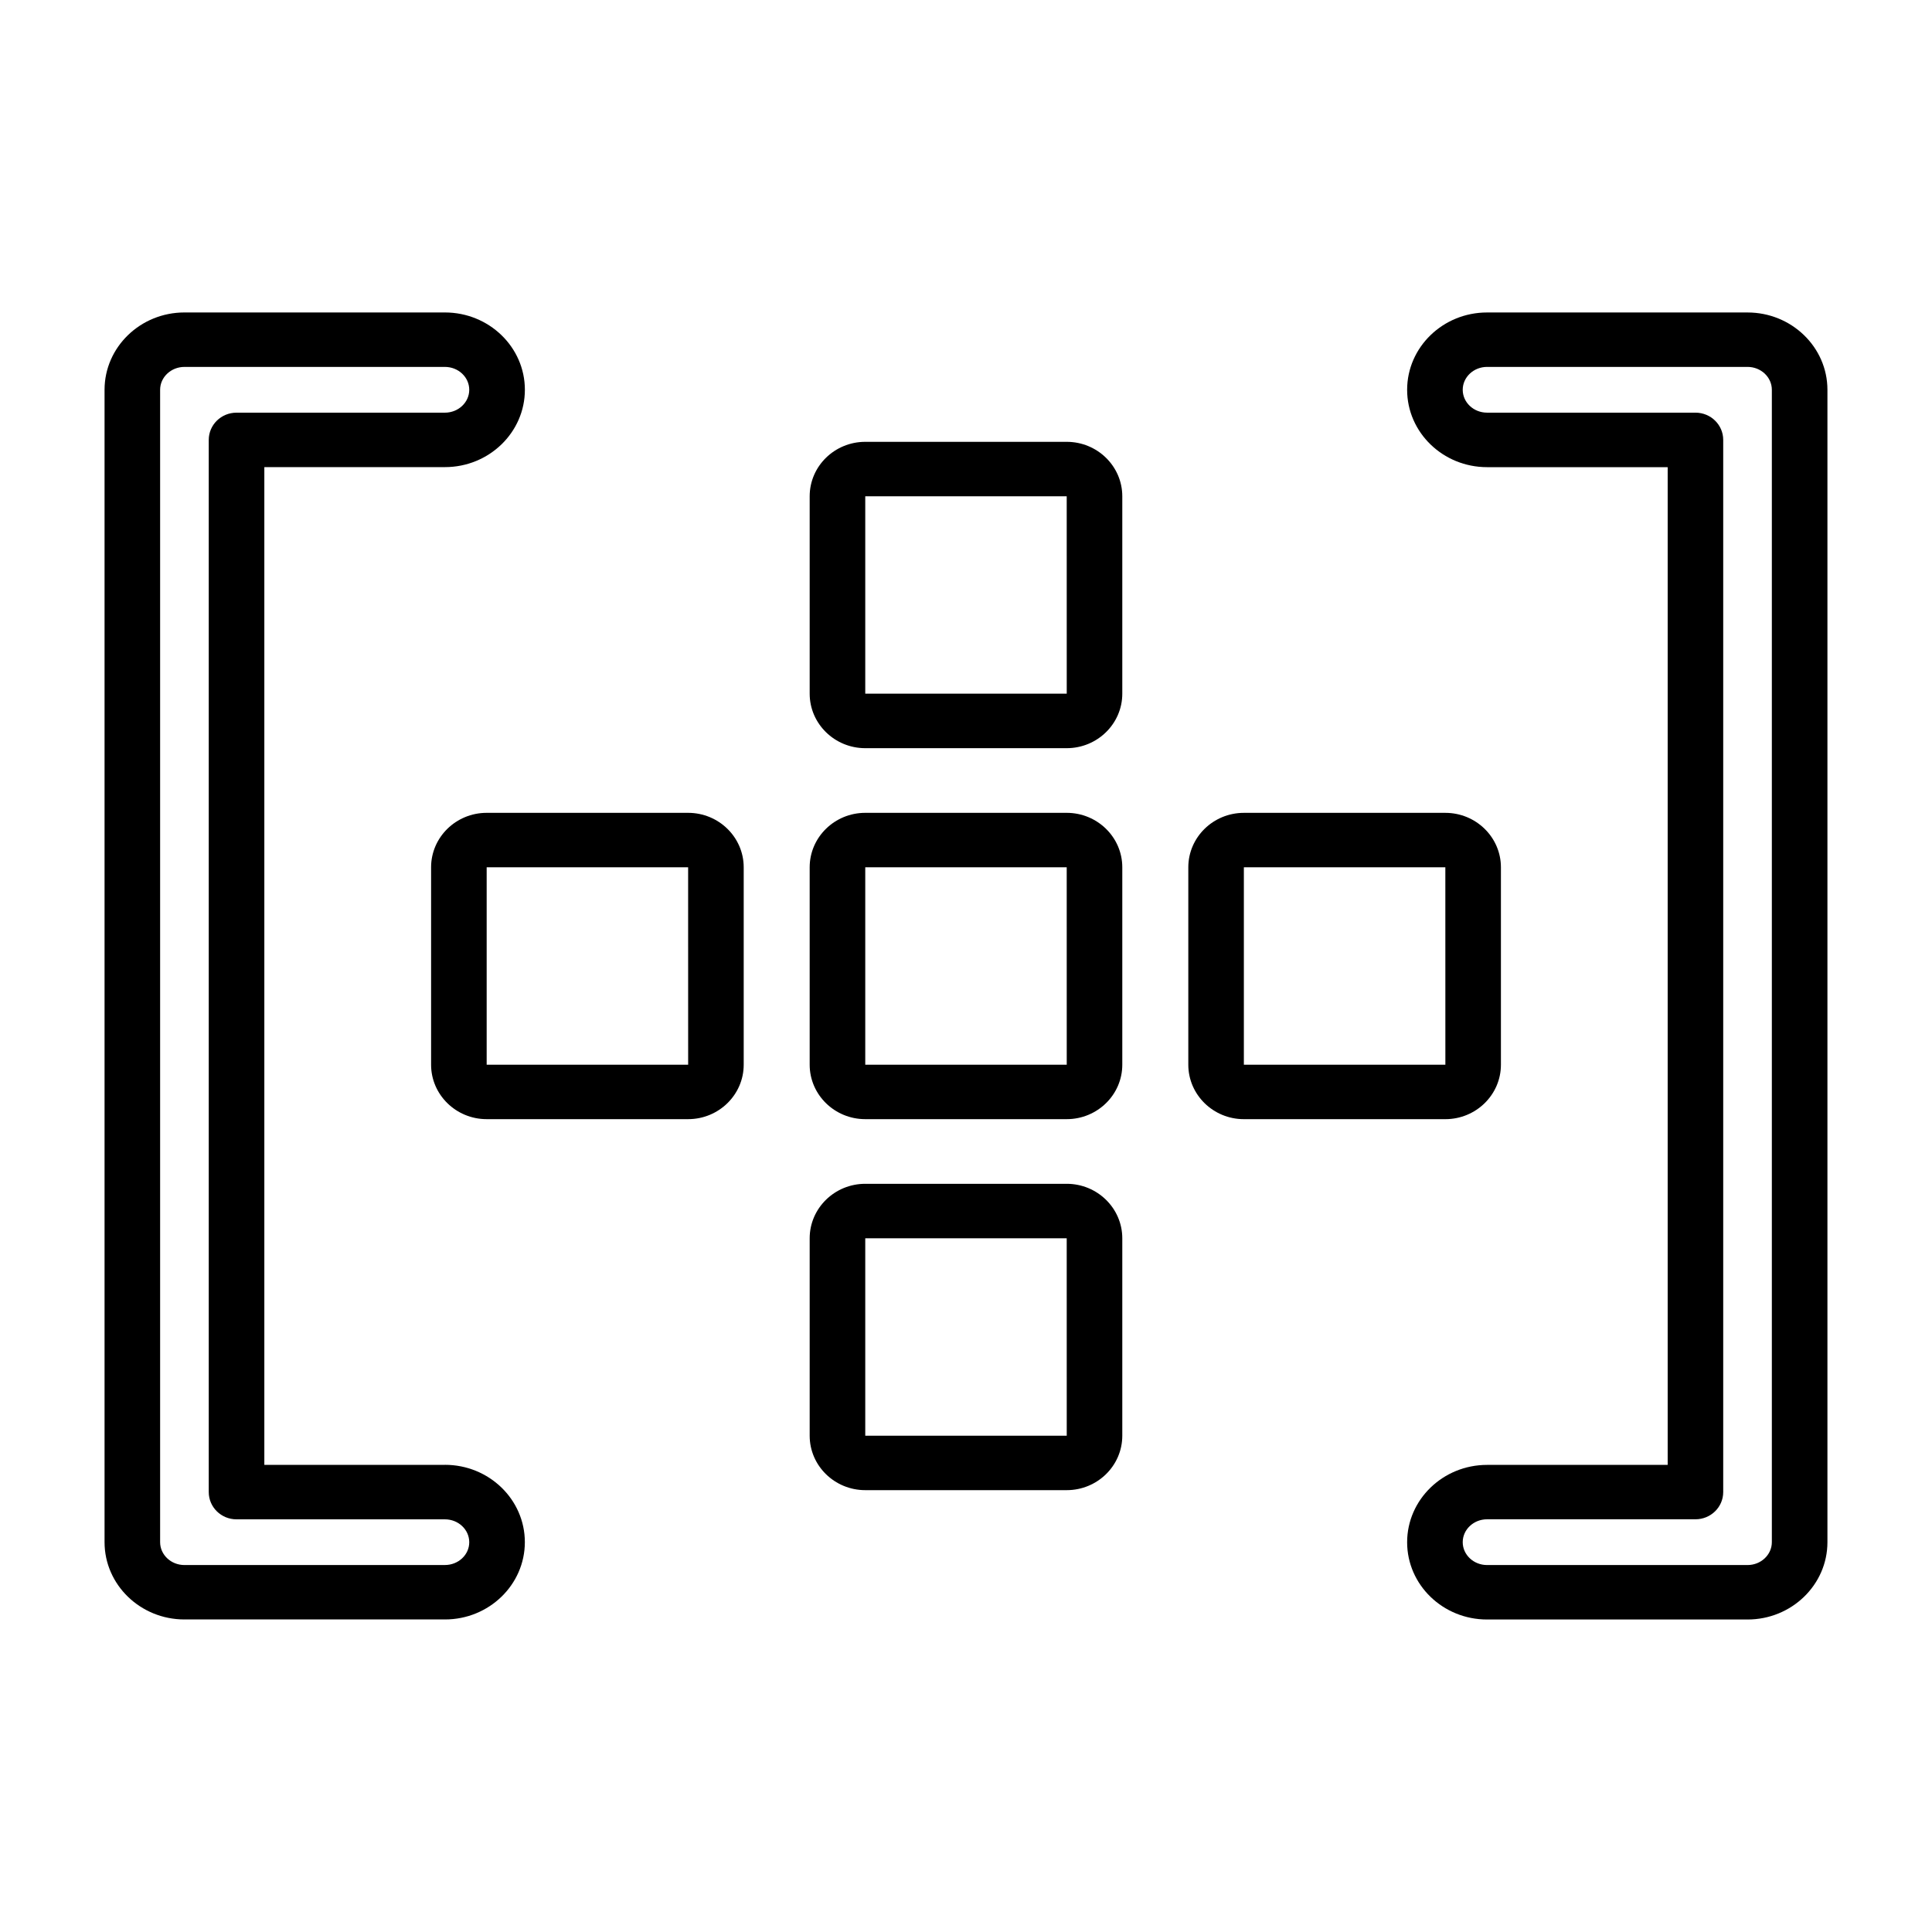 <?xml version="1.0" encoding="UTF-8"?>
<!-- Uploaded to: SVG Find, www.svgrepo.com, Generator: SVG Find Mixer Tools -->
<svg fill="#000000" width="800px" height="800px" version="1.1" viewBox="144 144 512 512" xmlns="http://www.w3.org/2000/svg">
 <g>
  <path d="m607.12 226.81h-69.039c-11.676 0-21.176 9.188-21.176 20.492 0 11.305 9.5 20.5 21.176 20.5h47.871v264.41h-47.871c-11.676 0-21.176 9.195-21.176 20.5 0 11.301 9.492 20.473 21.176 20.473h69.039c11.664 0 21.168-9.188 21.168-20.492v-305.39c0-11.305-9.504-20.492-21.168-20.492zm6.438 325.88c0 3.336-2.891 6.062-6.438 6.062h-69.039c-3.559 0-6.445-2.723-6.445-6.062 0-3.336 2.891-6.062 6.445-6.062h55.23c4.07 0 7.359-3.234 7.359-7.219v-278.83c0-3.984-3.289-7.219-7.359-7.219h-55.23c-3.559 0-6.445-2.723-6.445-6.062 0-3.336 2.891-6.062 6.445-6.062h69.039c3.551 0 6.438 2.723 6.438 6.062z"/>
  <path d="m261.91 532.2h-47.859v-264.41h47.871c11.676 0 21.176-9.195 21.176-20.5-0.004-11.305-9.504-20.484-21.188-20.484h-69.039c-11.664 0-21.164 9.188-21.164 20.492v305.39c0 11.297 9.5 20.484 21.168 20.484h69.039c11.676 0 21.176-9.188 21.176-20.492-0.004-11.305-9.496-20.488-21.18-20.488zm0 26.551h-69.039c-3.551 0-6.438-2.723-6.438-6.062v-305.39c0-3.336 2.891-6.062 6.438-6.062h69.039c3.559 0 6.445 2.723 6.445 6.062 0 3.336-2.891 6.062-6.445 6.062h-55.23c-4.07 0-7.359 3.234-7.359 7.219v278.84c0 3.984 3.289 7.219 7.359 7.219h55.23c3.559 0 6.445 2.723 6.445 6.062 0.004 3.336-2.887 6.043-6.445 6.043z"/>
  <path d="m426.69 359.41h-53.387c-8.125 0-14.73 6.473-14.73 14.43v52.316c0 7.957 6.606 14.43 14.73 14.43h53.387c8.125 0 14.73-6.473 14.73-14.43v-52.316c0-7.957-6.606-14.43-14.73-14.43zm-53.387 66.746v-52.316h53.387l0.008 52.316z"/>
  <path d="m426.69 457.72h-53.387c-8.125 0-14.73 6.481-14.73 14.438v52.316c0 7.965 6.606 14.43 14.73 14.43h53.387c8.125 0 14.73-6.465 14.73-14.43v-52.316c0-7.957-6.606-14.438-14.73-14.438zm-53.387 66.758v-52.316h53.387l0.008 52.316z"/>
  <path d="m426.69 261.09h-53.387c-8.125 0-14.73 6.465-14.73 14.43v52.316c0 7.957 6.606 14.438 14.73 14.438h53.387c8.125 0 14.73-6.481 14.73-14.438v-52.316c0-7.961-6.606-14.43-14.73-14.43zm-53.387 66.746v-52.316h53.387l0.008 52.316z"/>
  <path d="m326.36 359.41h-53.387c-8.125 0-14.73 6.473-14.73 14.43v52.316c0 7.957 6.606 14.43 14.73 14.43h53.387c8.125 0 14.73-6.473 14.73-14.43v-52.316c0-7.957-6.606-14.43-14.73-14.43zm-53.387 66.746v-52.316h53.387l0.008 52.316z"/>
  <path d="m541.76 426.16v-52.316c0-7.957-6.606-14.43-14.73-14.43h-53.387c-8.125 0-14.73 6.473-14.73 14.43v52.316c0 7.957 6.606 14.43 14.73 14.43h53.387c8.125 0 14.73-6.469 14.73-14.43zm-68.117-52.316h53.387l0.008 52.316h-53.402v-52.316z"/>
 </g>
</svg>